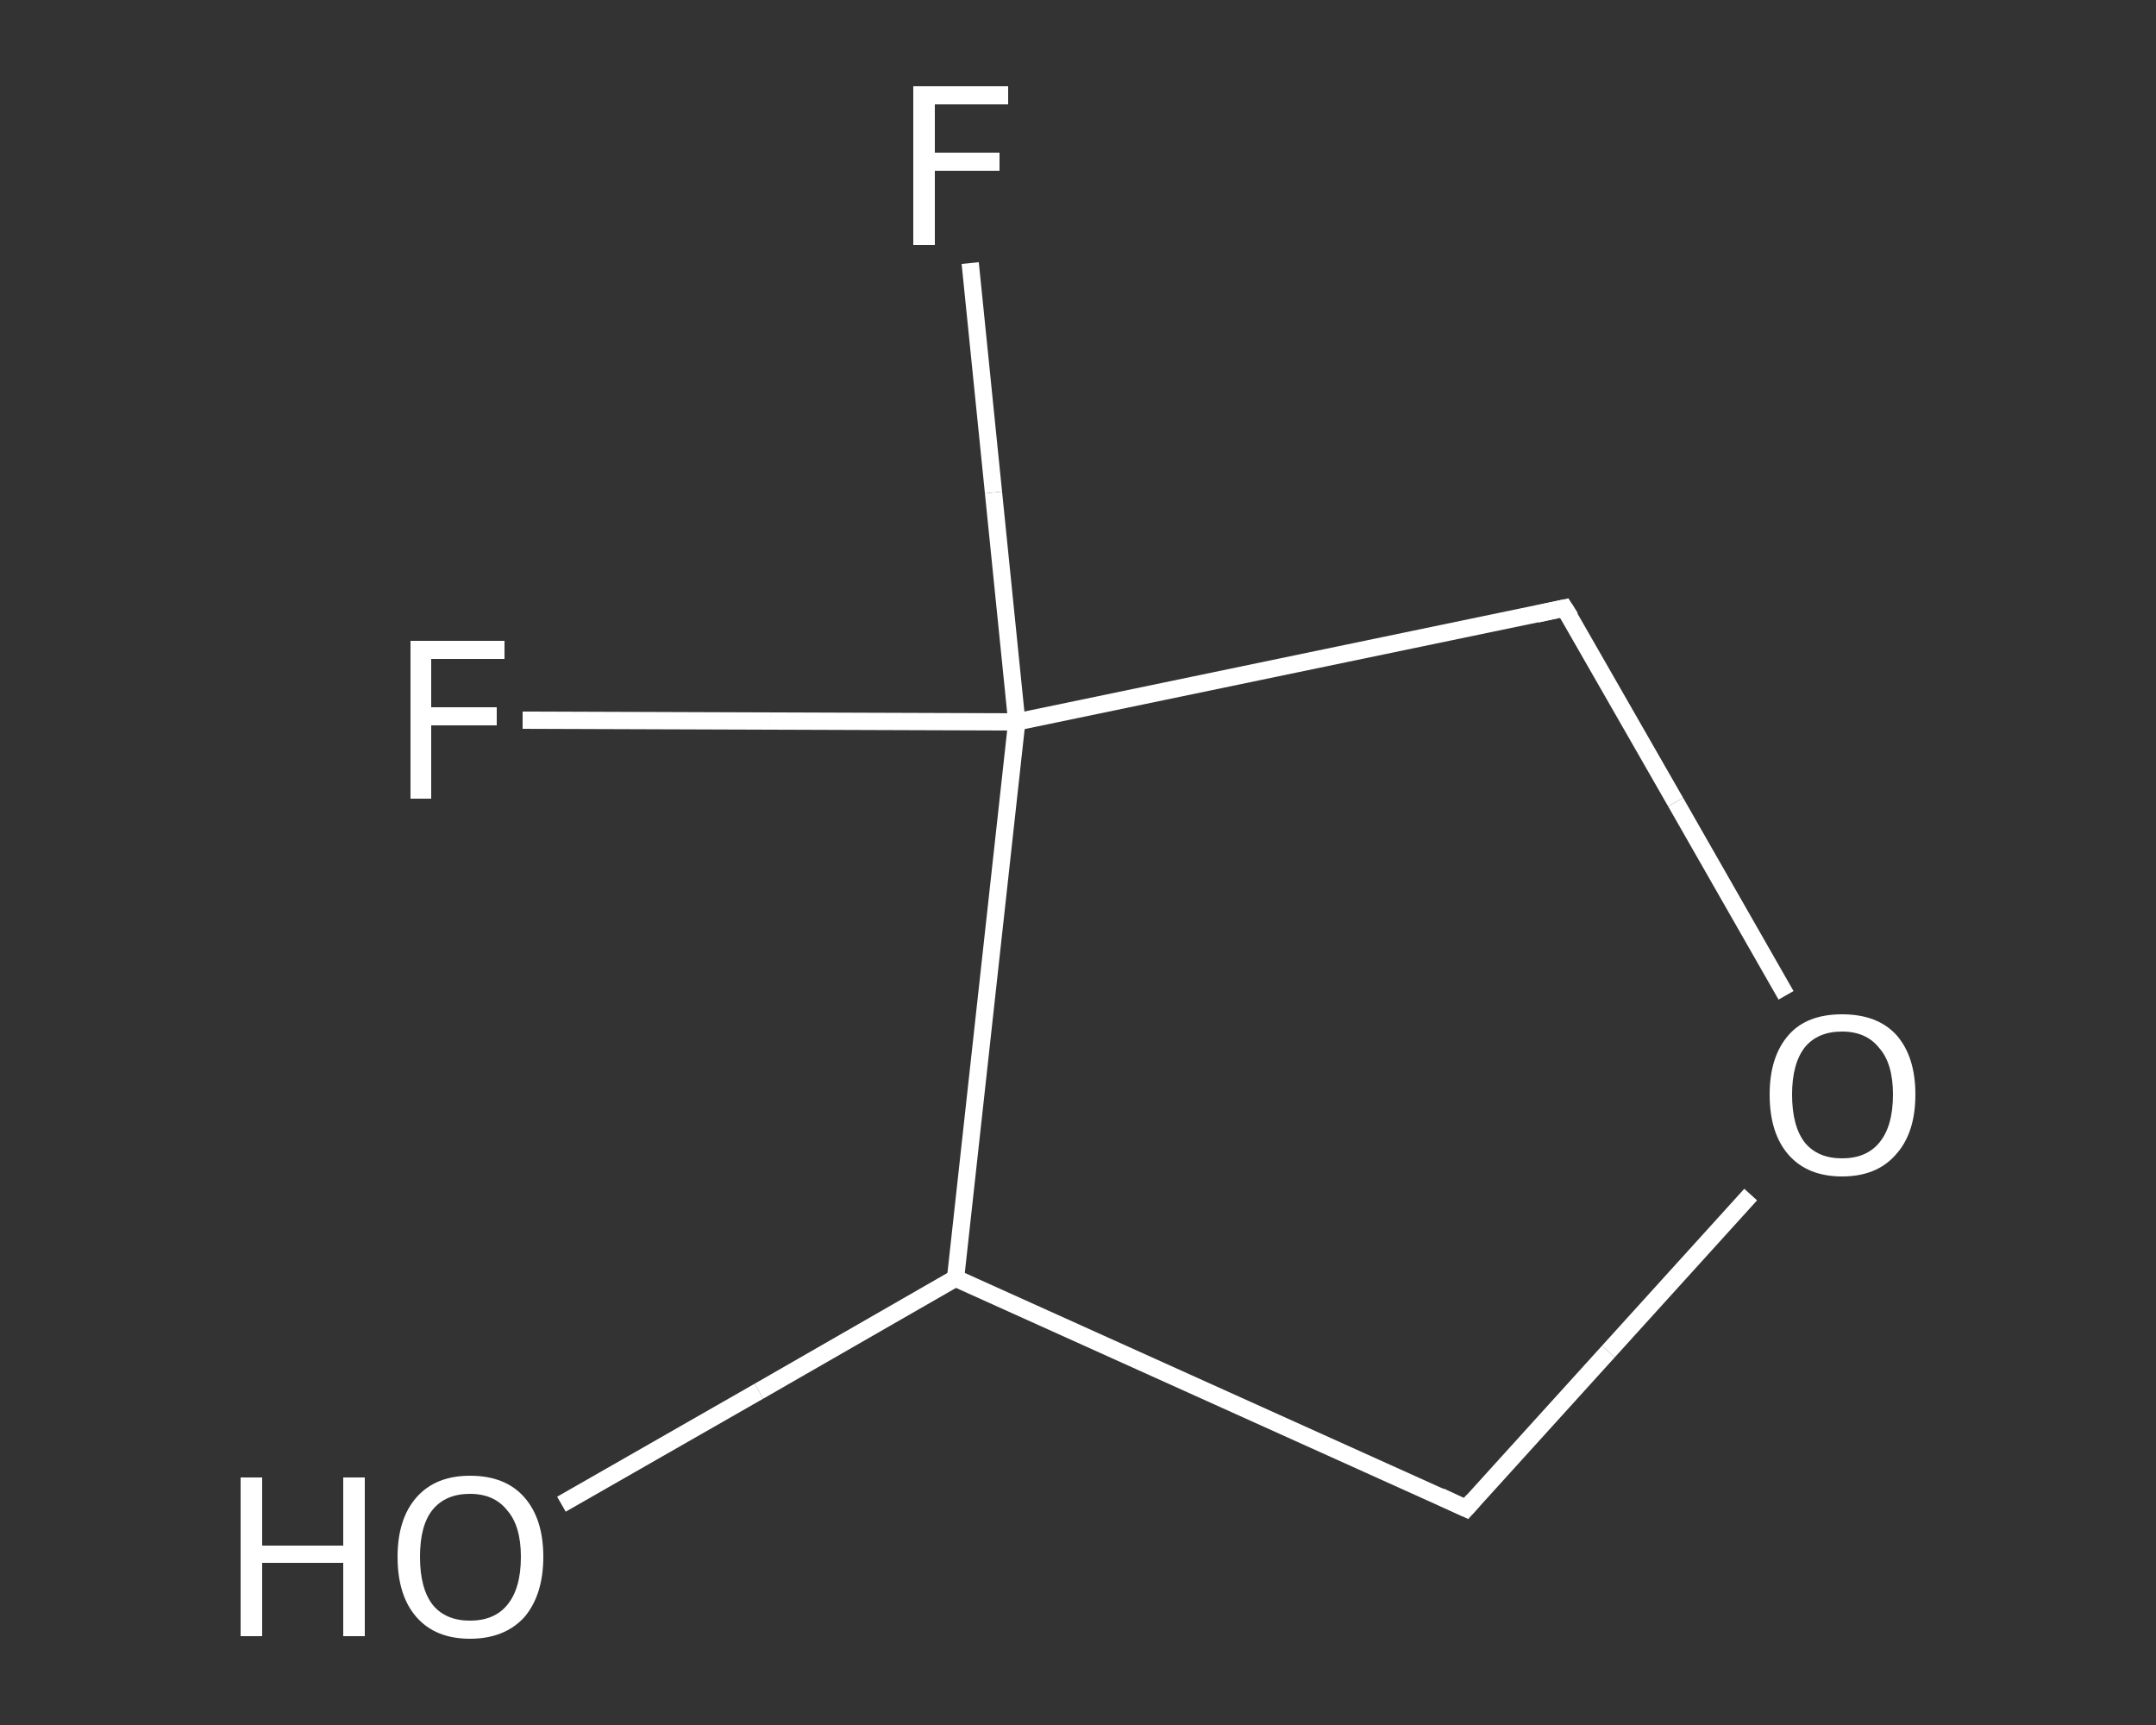 <?xml version='1.0' encoding='iso-8859-1'?>
<svg version='1.1' baseProfile='full'
              xmlns='http://www.w3.org/2000/svg'
                      xmlns:rdkit='http://www.rdkit.org/xml'
                      xmlns:xlink='http://www.w3.org/1999/xlink'
                  xml:space='preserve'
width='250px' height='200px' viewBox='0 0 250 200'>
<rect x="0" y="0" width="250" height="200" fill="#333333" stroke="none"/>
<!-- END OF HEADER -->
<rect style='opacity:1.0;fill:transparent;stroke:none' width='250.0' height='200.0' x='0.0' y='0.0'> </rect>
<path class='bond-0 atom-0 atom-1' d='M 65.1,174.4 L 88.0,161.3' style='fill:none;fill-rule:evenodd;stroke:#FFFFFF;stroke-width:2.0px;stroke-linecap:butt;stroke-linejoin:miter;stroke-opacity:1' />
<path class='bond-0 atom-0 atom-1' d='M 88.0,161.3 L 110.8,148.2' style='fill:none;fill-rule:evenodd;stroke:#FFFFFF;stroke-width:2.0px;stroke-linecap:butt;stroke-linejoin:miter;stroke-opacity:1' />
<path class='bond-1 atom-1 atom-2' d='M 110.8,148.2 L 170.0,174.9' style='fill:none;fill-rule:evenodd;stroke:#FFFFFF;stroke-width:2.0px;stroke-linecap:butt;stroke-linejoin:miter;stroke-opacity:1' />
<path class='bond-2 atom-2 atom-3' d='M 170.0,174.9 L 186.5,156.7' style='fill:none;fill-rule:evenodd;stroke:#FFFFFF;stroke-width:2.0px;stroke-linecap:butt;stroke-linejoin:miter;stroke-opacity:1' />
<path class='bond-2 atom-2 atom-3' d='M 186.5,156.7 L 203.0,138.5' style='fill:none;fill-rule:evenodd;stroke:#FFFFFF;stroke-width:2.0px;stroke-linecap:butt;stroke-linejoin:miter;stroke-opacity:1' />
<path class='bond-3 atom-3 atom-4' d='M 207.1,115.4 L 194.3,93.0' style='fill:none;fill-rule:evenodd;stroke:#FFFFFF;stroke-width:2.0px;stroke-linecap:butt;stroke-linejoin:miter;stroke-opacity:1' />
<path class='bond-3 atom-3 atom-4' d='M 194.3,93.0 L 181.4,70.5' style='fill:none;fill-rule:evenodd;stroke:#FFFFFF;stroke-width:2.0px;stroke-linecap:butt;stroke-linejoin:miter;stroke-opacity:1' />
<path class='bond-4 atom-4 atom-5' d='M 181.4,70.5 L 117.9,83.7' style='fill:none;fill-rule:evenodd;stroke:#FFFFFF;stroke-width:2.0px;stroke-linecap:butt;stroke-linejoin:miter;stroke-opacity:1' />
<path class='bond-5 atom-5 atom-6' d='M 117.9,83.7 L 89.3,83.6' style='fill:none;fill-rule:evenodd;stroke:#FFFFFF;stroke-width:2.0px;stroke-linecap:butt;stroke-linejoin:miter;stroke-opacity:1' />
<path class='bond-5 atom-5 atom-6' d='M 89.3,83.6 L 60.6,83.5' style='fill:none;fill-rule:evenodd;stroke:#FFFFFF;stroke-width:2.0px;stroke-linecap:butt;stroke-linejoin:miter;stroke-opacity:1' />
<path class='bond-6 atom-5 atom-7' d='M 117.9,83.7 L 115.2,57.1' style='fill:none;fill-rule:evenodd;stroke:#FFFFFF;stroke-width:2.0px;stroke-linecap:butt;stroke-linejoin:miter;stroke-opacity:1' />
<path class='bond-6 atom-5 atom-7' d='M 115.2,57.1 L 112.5,30.5' style='fill:none;fill-rule:evenodd;stroke:#FFFFFF;stroke-width:2.0px;stroke-linecap:butt;stroke-linejoin:miter;stroke-opacity:1' />
<path class='bond-7 atom-5 atom-1' d='M 117.9,83.7 L 110.8,148.2' style='fill:none;fill-rule:evenodd;stroke:#FFFFFF;stroke-width:2.0px;stroke-linecap:butt;stroke-linejoin:miter;stroke-opacity:1' />
<path d='M 167.0,173.5 L 170.0,174.9 L 170.8,174.0' style='fill:none;stroke:#FFFFFF;stroke-width:2.0px;stroke-linecap:butt;stroke-linejoin:miter;stroke-opacity:1;' />
<path d='M 182.1,71.6 L 181.4,70.5 L 178.2,71.2' style='fill:none;stroke:#FFFFFF;stroke-width:2.0px;stroke-linecap:butt;stroke-linejoin:miter;stroke-opacity:1;' />
<path class='atom-0' d='M 27.9 171.3
L 30.4 171.3
L 30.4 179.2
L 39.8 179.2
L 39.8 171.3
L 42.3 171.3
L 42.3 189.7
L 39.8 189.7
L 39.8 181.2
L 30.4 181.2
L 30.4 189.7
L 27.9 189.7
L 27.9 171.3
' fill='#FFFFFF'/>
<path class='atom-0' d='M 46.1 180.5
Q 46.1 176.1, 48.3 173.6
Q 50.5 171.1, 54.5 171.1
Q 58.6 171.1, 60.8 173.6
Q 63.0 176.1, 63.0 180.5
Q 63.0 184.9, 60.8 187.5
Q 58.5 190.0, 54.5 190.0
Q 50.5 190.0, 48.3 187.5
Q 46.1 185.0, 46.1 180.5
M 54.5 187.9
Q 57.3 187.9, 58.8 186.1
Q 60.4 184.2, 60.4 180.5
Q 60.4 176.9, 58.8 175.1
Q 57.3 173.2, 54.5 173.2
Q 51.7 173.2, 50.2 175.0
Q 48.7 176.8, 48.7 180.5
Q 48.7 184.2, 50.2 186.1
Q 51.7 187.9, 54.5 187.9
' fill='#FFFFFF'/>
<path class='atom-3' d='M 205.2 126.9
Q 205.2 122.5, 207.4 120.0
Q 209.5 117.6, 213.6 117.6
Q 217.7 117.6, 219.9 120.0
Q 222.1 122.5, 222.1 126.9
Q 222.1 131.4, 219.8 133.9
Q 217.6 136.4, 213.6 136.4
Q 209.6 136.4, 207.4 133.9
Q 205.2 131.4, 205.2 126.9
M 213.6 134.3
Q 216.4 134.3, 217.9 132.5
Q 219.5 130.6, 219.5 126.9
Q 219.5 123.3, 217.9 121.5
Q 216.4 119.6, 213.6 119.6
Q 210.8 119.6, 209.3 121.4
Q 207.8 123.3, 207.8 126.9
Q 207.8 130.6, 209.3 132.5
Q 210.8 134.3, 213.6 134.3
' fill='#FFFFFF'/>
<path class='atom-6' d='M 47.6 74.3
L 58.5 74.3
L 58.5 76.4
L 50.0 76.4
L 50.0 82.0
L 57.6 82.0
L 57.6 84.1
L 50.0 84.1
L 50.0 92.6
L 47.6 92.6
L 47.6 74.3
' fill='#FFFFFF'/>
<path class='atom-7' d='M 105.9 10.0
L 116.9 10.0
L 116.9 12.1
L 108.4 12.1
L 108.4 17.7
L 115.9 17.7
L 115.9 19.8
L 108.4 19.8
L 108.4 28.4
L 105.9 28.4
L 105.9 10.0
' fill='#FFFFFF'/>
</svg>
